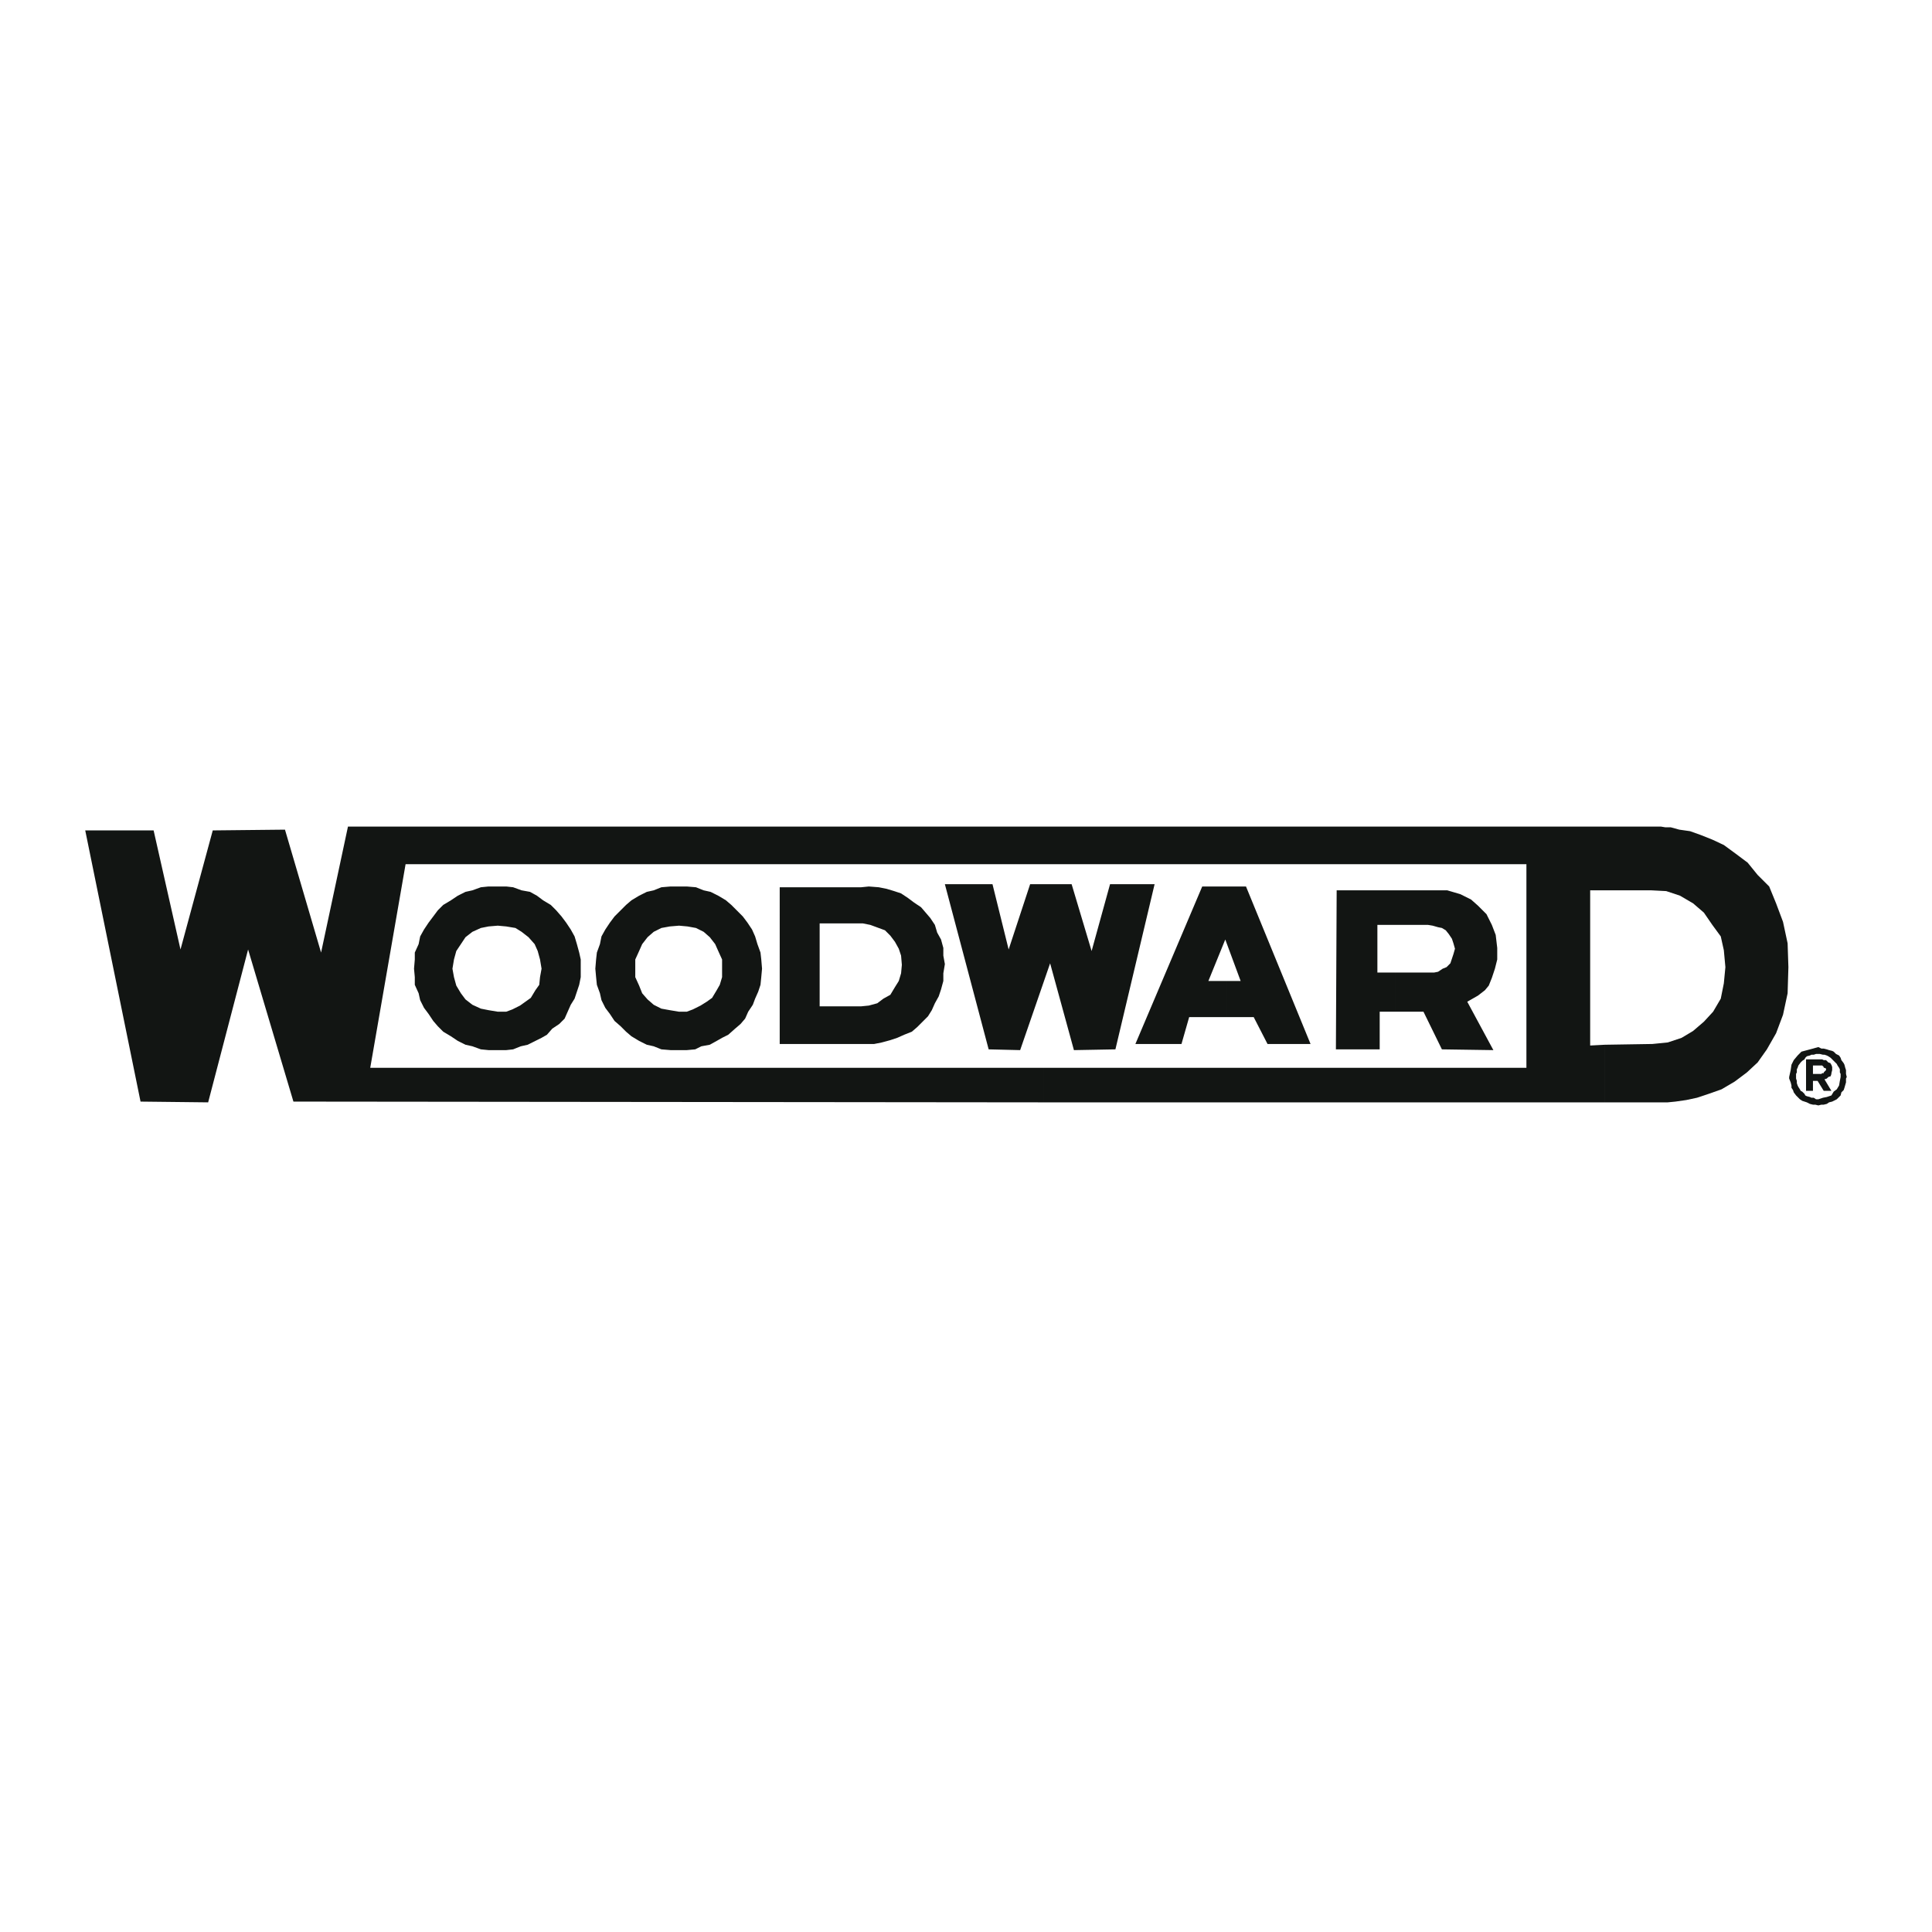 <svg xmlns="http://www.w3.org/2000/svg" width="2500" height="2500" viewBox="0 0 192.756 192.756"><g fill-rule="evenodd" clip-rule="evenodd"><path fill="#fff" fill-opacity="0" d="M0 0h192.756v192.756H0V0z"/><path fill="#121513" d="M41.308 96.57v-.382.382zM115.195 88.215l-3.91 16.48-4.139.076-2.375-8.662-2.99 8.662-3.142-.076-4.369-16.48h4.751l1.612 6.515 2.144-6.515h4.139l1.994 6.669 1.84-6.669h4.445z"/><path fill="#121513" d="M160.109 104.234l4.752-.076 1.534-.154 1.378-.459 1.151-.69 1.072-.919.92-.997.766-1.304.306-1.531.155-1.611-.155-1.686-.306-1.38-.842-1.149-.844-1.227-1.072-.92-1.305-.766-1.379-.46-1.457-.076h-6.131v15.482l1.457-.077v5.748h-55.951v-3.449h48.133v-20.31H40.465l-3.526 20.31h67.219v3.449l-74.883-.076-4.522-15.176-3.986 15.252-6.745-.076L8.504 82.85h6.822l2.682 11.88 3.219-11.88 7.205-.076 3.602 12.263 2.683-12.57h130.986l.461.076h.537l.842.231 1.074.153 1.072.383 1.151.46 1.148.537 1.151.843 1.226.919.996 1.226 1.151 1.15.689 1.686.69 1.84.459 2.146.078 2.376-.078 2.607-.459 2.146-.69 1.838-.92 1.611-.92 1.303-1.072.996-1.227.92-1.302.766-1.305.461-1.148.382-1.075.229-1.072.154-.765.076h-6.286v-5.748z"/><path fill="#121513" d="M122.398 97.873h1.381l-1.533-4.139-1.685 4.139h1.837v3.602h-3.753l-.768 2.683h-4.598l6.668-15.713h4.367l6.44 15.713h-4.293l-1.379-2.683h-2.684v-3.602zM139.186 97.029h3.908l.383-.076.461-.307.382-.153.383-.384.154-.459.153-.46.152-.536-.152-.537-.153-.459-.308-.461-.307-.383-.383-.23-.382-.076-.538-.154-.459-.076h-5.058v4.751h1.764v3.91h-1.534v3.756h-4.369l.076-15.866h11.037l1.303.383 1.072.537.692.613.842.843.537 1.073.383.996.154 1.303v1.15l-.231.919-.306.92-.307.766-.383.461-.689.535-.537.307-.537.308 2.605 4.828-5.135-.076-1.839-3.756h-2.834v-3.91zM84 100.402h1.916l.766-.076.843-.23.614-.461.69-.383.46-.766.382-.613.23-.768.077-.841-.077-.921-.23-.689-.382-.69-.46-.613-.537-.537-1.457-.536-.766-.153h-4.292v8.277H84l-.23 3.756h-5.978V88.522h8.124l.766-.077.997.077.766.153.767.23.689.23.69.46.614.46.689.46.46.536.46.537.46.69.229.766.384.69.23.843v.766l.153.845-.153.917v.768l-.23.844-.23.689-.383.69-.307.689-.383.613-.537.538-.536.535-.536.461-.767.306-.69.307-.689.23-.844.229-.766.154H83.77l.23-3.756zM54.032 96.646l-.154-.919-.23-.843-.307-.69-.612-.69-.69-.537-.614-.383-.919-.153-.843-.077-.92.077-.766.153-.844.383-.69.537-.459.69-.46.69-.231.843-.152.919.152.844.231.842.46.768.459.613.69.535.844.385.766.152.92.154h.843l.613-.23.766-.383.537-.383.536-.384.46-.766.383-.537.077-.766.154-.844h3.908v.844l-.153.766-.23.689-.23.69-.383.613-.307.691-.306.69-.537.537-.69.459-.536.613-.536.307-.614.307-.766.382-.69.155-.767.306-.689.076h-1.763l-.766-.076-.844-.306-.69-.155-.766-.382-.69-.461-.766-.459-.537-.537-.459-.536-.461-.691-.459-.613-.384-.766-.153-.689-.383-.844v-.766l-.077-.844.077-.919v-.69l.383-.843.153-.767.384-.689.459-.69.461-.613.459-.614.537-.536.766-.46.69-.46.766-.383.69-.153.844-.307.766-.077h1.763l.689.077.844.307.843.153.689.383.614.46.766.46.537.536.536.614.46.613.46.69.383.689.23.767.23.843.153.69v.919h-3.908zM72.043 96.646v-.919l-.383-.843-.307-.69-.536-.69-.613-.537-.767-.383-.843-.153-.843-.077-.92.077-.843.153-.766.383-.614.537-.536.69-.307.69-.383.843v1.763l.383.842.307.768.536.613.614.535.766.385.843.152.92.154h.766l.613-.23.767-.383.613-.383.537-.384.459-.766.307-.537.23-.766v-.844h3.986l-.077.844-.077.766-.229.689-.307.69-.23.613-.46.691-.307.69-.46.537-.536.459-.69.613-.613.307-.537.307-.689.382-.843.155-.614.306-.843.076h-1.609l-.92-.076-.766-.306-.69-.155-.767-.382-.766-.461-.537-.459-.536-.537-.614-.536-.459-.691-.46-.613-.383-.766-.154-.689-.306-.844-.077-.766-.076-.844.076-.919.077-.69.306-.843.154-.767.383-.689.46-.69.459-.613.614-.614.536-.536.537-.46.766-.46.767-.383.69-.153.766-.307.92-.077h1.609l.92.077.767.307.69.153.766.383.766.46.537.46.537.536.612.614.461.613.459.69.307.689.23.767.306.843.077.69.077.919h-3.986zM181.416 110.289v-.613l.461-.153.383-.076.459-.154.23-.383.307-.23.23-.383.076-.459.077-.385v-.307l-.077-.152v-.306l-.076-.155-.154-.228-.076-.155-.613-.613-.231-.152-.152-.078-.231-.077h-.152l-.307-.076h-.384l-.229.076h-.23l-.155.077-.304.078-.155.152-.076.154-.23.153-.153.154-.23.307-.076.228-.078.155v.306l-.077.152v.461l.077.231v.228l.078.231.076.152.152.231.078.154.153.076.23.231.076.152.155.076.304.078.155.076h.23l.229.153h.23v.613l-.307-.076h-.23l-.307-.076-.304-.155-.231-.076-.23-.076-.231-.154-.228-.229-.155-.154-.23-.307-.076-.23-.153-.229v-.23l-.078-.307-.152-.383v-.154l.152-.689.078-.537.229-.459.385-.461.382-.383 1.149-.307.537-.152.307.152h.23l.307.078.228.076.309.077.152.076.231.23.306.153.153.23.076.231.23.306.076.153.079.306.076.231v.382l.076.307-.076.154v.383l-.155.537-.076.229-.23.23-.076.307-.383.383-.307.154-.152.076-.309.076-.228.155-.307.076h-.23l-.307.076z"/><path fill="#121513" d="M181.492 107.146h.231l.076-.076h.154v-.076l.766.152-.076.231-.231.076-.152.154-.231.077.69 1.15h-.766l-.613-.996h-.461v.996h-.69v-3.143h1.61l.154.077h.231l.076.076.152.154.231.076v.076l.076.077.078.23v.307l-.078.306v.076l-.766-.152.231-.23v-.153l-.155-.078h-.076v-.076l-.154-.152h-.92v.841h.613z"/></g></svg>
